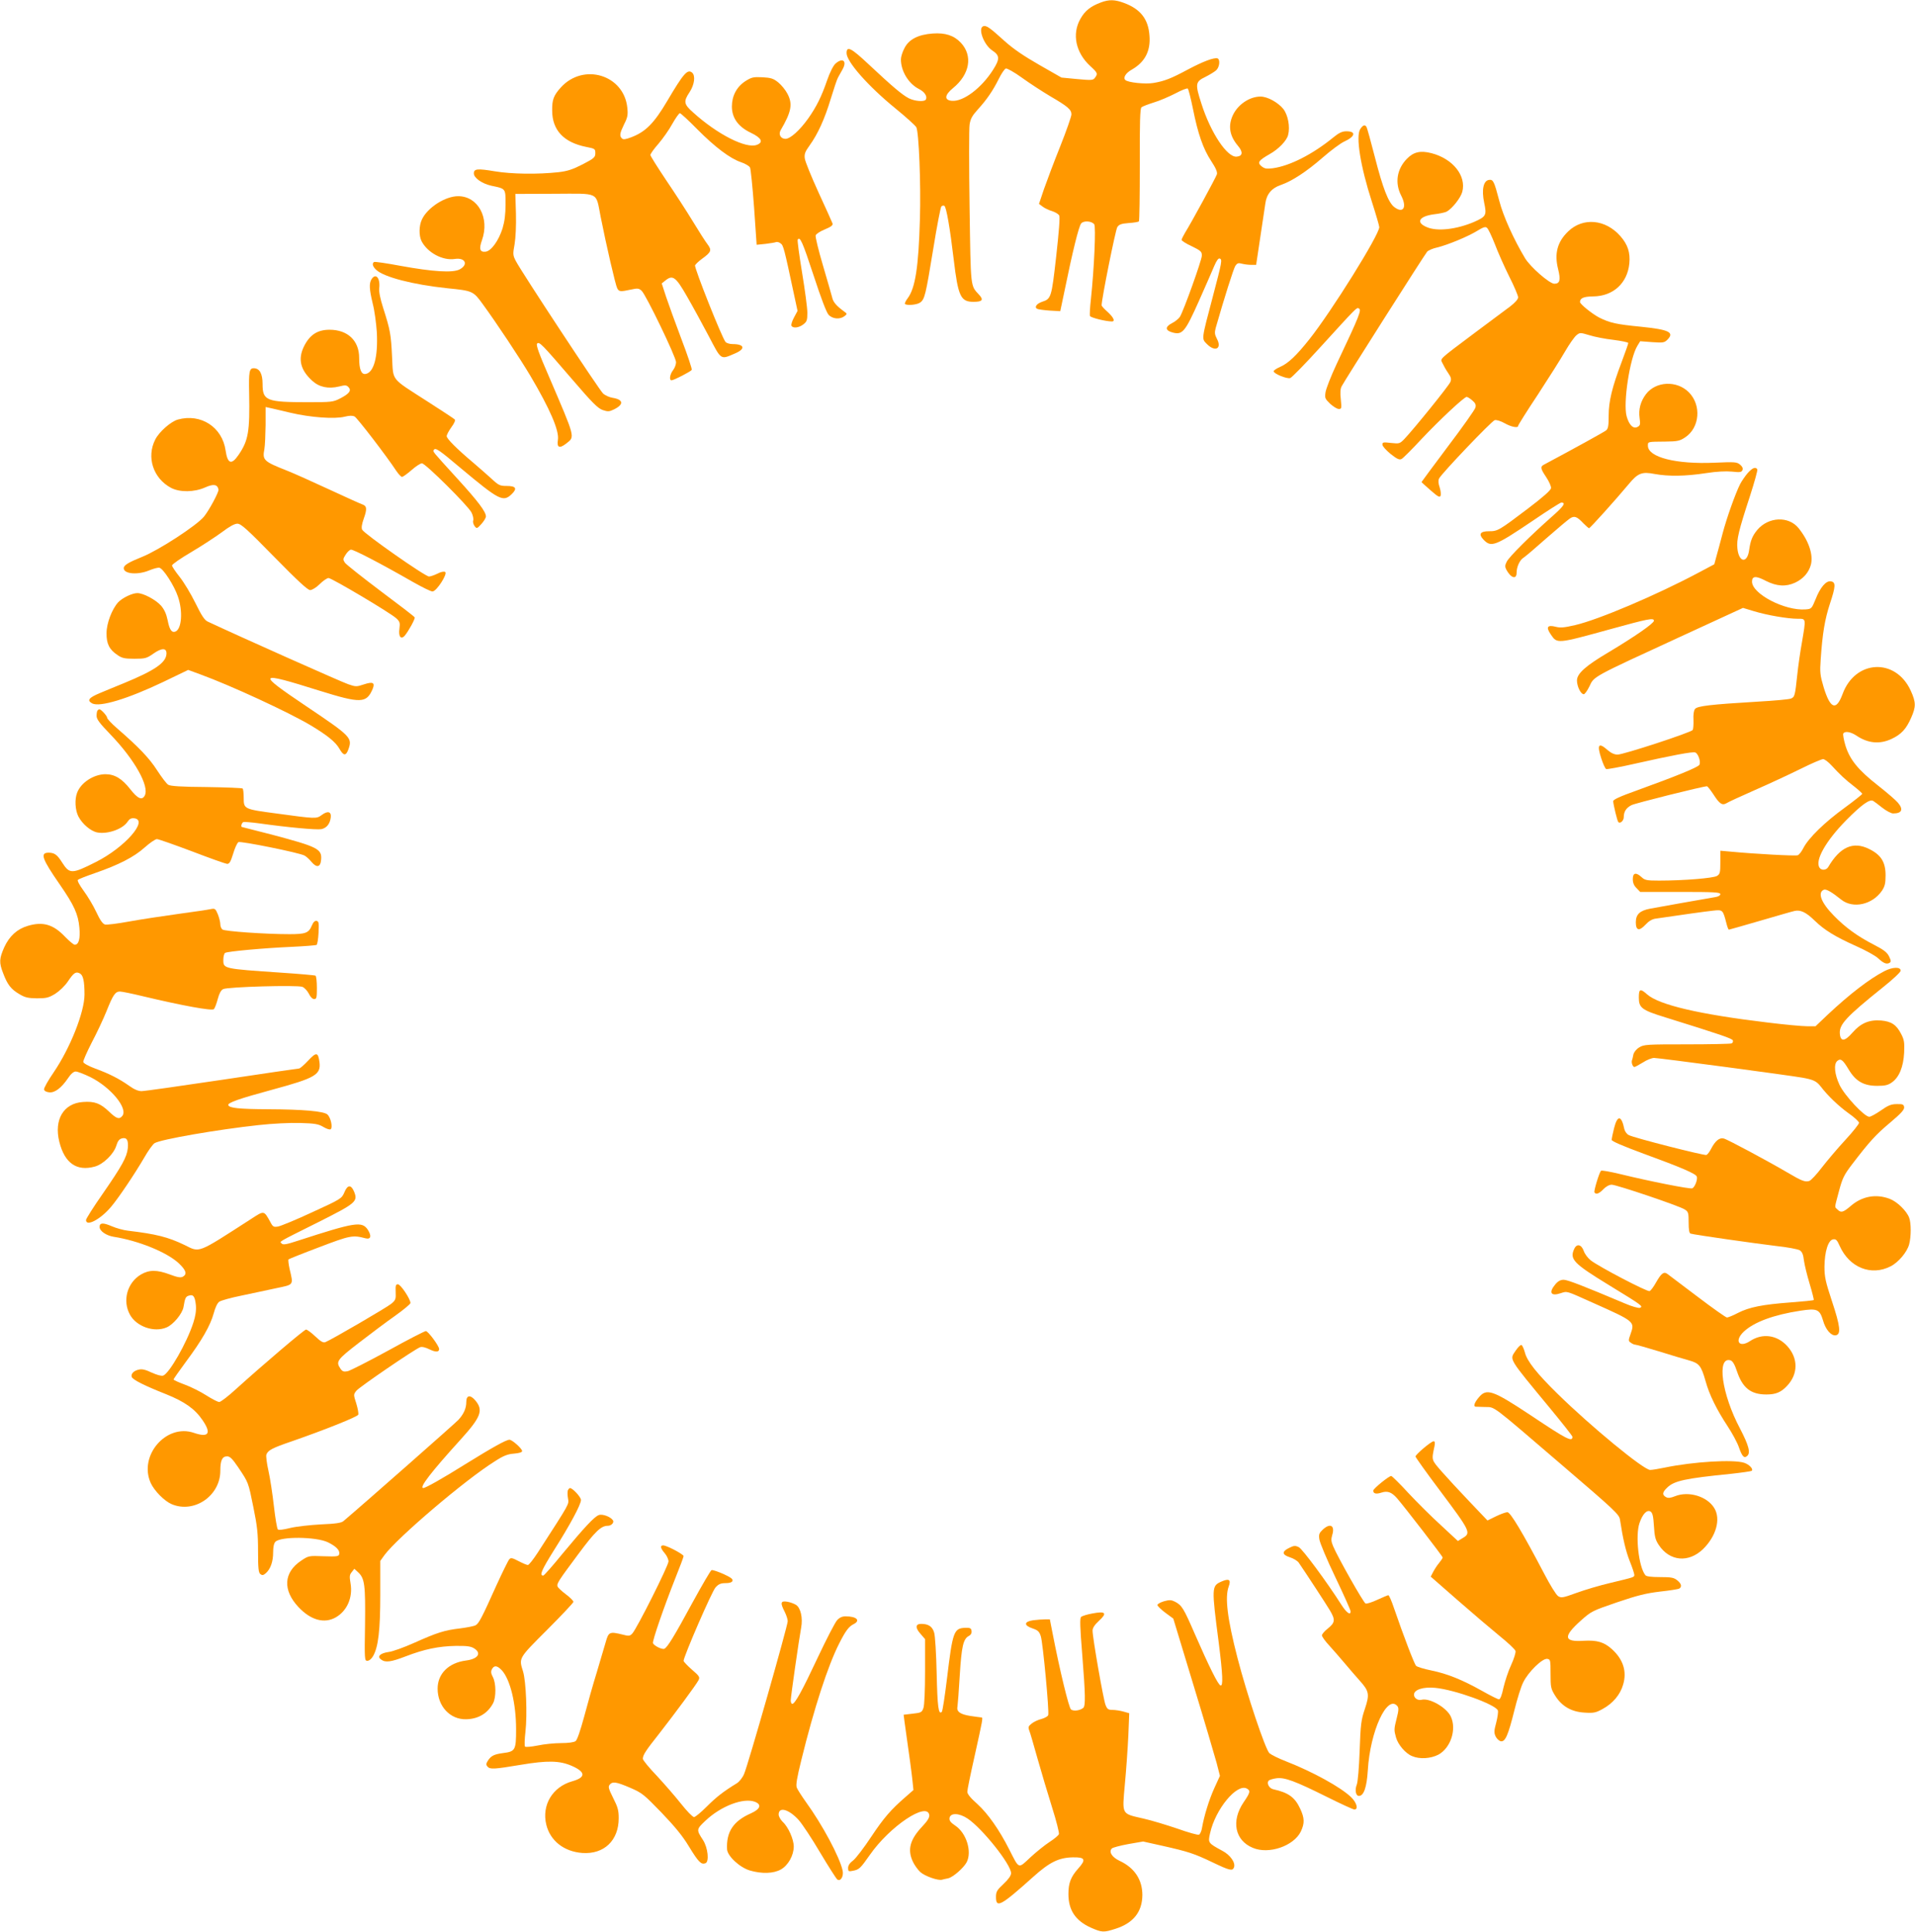 <?xml version="1.0" standalone="no"?>
<!DOCTYPE svg PUBLIC "-//W3C//DTD SVG 20010904//EN"
 "http://www.w3.org/TR/2001/REC-SVG-20010904/DTD/svg10.dtd">
<svg version="1.0" xmlns="http://www.w3.org/2000/svg"
 width="1269pt" height="1280pt" viewBox="0 0 1269 1280"
 preserveAspectRatio="xMidYMid meet">
<g transform="translate(0,1280) scale(0.1,-0.1)"
fill="#ff9800" stroke="none">
<path d="M7296 12784 c-68 -25 -106 -55 -136 -108 -58 -101 -32 -225 65 -314
49 -45 51 -50 31 -77 -12 -17 -21 -18 -118 -9 l-104 10 -147 84 c-103 59 -172
106 -230 158 -99 90 -122 106 -142 98 -36 -14 5 -124 60 -160 50 -33 52 -56 6
-128 -77 -122 -198 -213 -274 -206 -51 5 -48 38 8 84 112 91 133 215 52 301
-45 48 -103 67 -186 61 -97 -7 -159 -39 -188 -98 -13 -24 -23 -57 -23 -73 0
-79 51 -162 120 -197 38 -19 57 -50 45 -70 -10 -16 -73 -11 -113 9 -44 23
-108 77 -266 225 -116 109 -146 124 -146 74 0 -57 143 -219 322 -365 70 -57
133 -114 140 -126 17 -32 31 -375 24 -607 -9 -322 -31 -459 -81 -526 -13 -17
-21 -34 -18 -38 12 -12 79 -6 100 9 31 22 37 49 87 354 24 150 49 278 54 283
6 6 15 7 20 4 13 -8 37 -145 62 -356 29 -244 46 -280 131 -280 59 0 69 13 36
48 -57 62 -54 38 -62 577 -4 275 -4 522 0 549 6 39 17 59 55 101 59 65 99 123
139 203 17 35 38 65 46 68 7 3 56 -24 107 -61 51 -37 136 -92 188 -123 115
-67 140 -88 140 -120 0 -13 -33 -108 -74 -211 -41 -102 -89 -230 -108 -284
l-33 -98 24 -18 c14 -11 42 -24 63 -30 21 -7 42 -19 47 -29 6 -11 -2 -109 -20
-271 -31 -274 -33 -281 -94 -301 -35 -12 -52 -35 -33 -46 6 -4 43 -9 83 -12
l71 -4 29 138 c51 250 94 427 110 444 17 19 68 16 86 -6 12 -15 0 -290 -22
-497 -6 -54 -9 -104 -6 -111 5 -11 104 -36 145 -36 24 0 11 27 -28 63 -22 19
-40 39 -40 44 0 41 92 500 104 518 12 18 26 23 75 27 33 2 64 7 68 11 4 4 6
174 6 377 -1 283 2 371 11 379 7 6 44 20 82 32 38 11 102 39 143 60 41 22 78
36 82 32 5 -5 20 -65 34 -133 34 -170 68 -266 121 -347 31 -47 42 -73 38 -88
-7 -22 -173 -327 -211 -387 -12 -21 -23 -42 -23 -48 0 -5 30 -25 68 -42 61
-30 67 -36 66 -63 -1 -31 -120 -363 -145 -404 -8 -12 -31 -32 -52 -42 -49 -25
-46 -50 6 -63 63 -16 81 6 172 210 44 99 90 204 102 233 14 33 27 51 35 48 19
-6 16 -20 -45 -252 -77 -291 -75 -278 -39 -315 55 -55 101 -30 66 35 -15 29
-16 41 -8 72 55 193 118 392 130 411 12 18 20 21 42 15 15 -4 43 -8 62 -8 l34
0 27 180 c15 99 30 201 34 227 8 61 42 102 102 122 75 26 170 88 278 182 55
48 119 95 141 105 75 34 83 69 16 69 -28 0 -49 -10 -87 -41 -137 -112 -289
-189 -401 -204 -41 -5 -54 -3 -74 13 -30 25 -21 38 54 81 59 33 113 89 122
127 14 54 -1 132 -32 172 -36 44 -105 82 -151 82 -73 0 -151 -53 -184 -125
-32 -70 -21 -136 35 -202 34 -40 31 -67 -8 -71 -63 -8 -173 157 -235 352 -42
130 -40 144 26 176 28 14 61 34 72 44 23 21 28 72 9 79 -23 7 -95 -20 -195
-73 -113 -61 -158 -78 -230 -90 -54 -9 -170 3 -186 20 -16 15 3 46 42 68 88
50 127 124 118 228 -8 109 -61 175 -170 215 -60 22 -97 23 -151 3z"/>
<path d="M5536 12378 c-15 -14 -37 -58 -55 -110 -37 -108 -71 -176 -126 -254
-56 -78 -118 -134 -150 -134 -31 0 -48 29 -32 57 72 123 81 174 45 242 -13 25
-40 58 -61 75 -32 26 -49 31 -105 34 -60 3 -72 0 -113 -26 -57 -37 -89 -97
-89 -168 0 -76 43 -135 126 -174 71 -34 85 -63 39 -80 -71 -27 -262 70 -422
215 -62 55 -65 72 -23 135 32 49 40 109 16 129 -30 25 -57 -6 -165 -189 -87
-147 -143 -204 -239 -240 -37 -14 -52 -16 -61 -7 -17 17 -14 34 15 94 23 45
26 62 21 109 -22 218 -291 300 -441 134 -47 -52 -58 -81 -57 -152 0 -130 76
-211 223 -241 61 -12 63 -13 63 -42 0 -27 -7 -34 -84 -74 -67 -34 -100 -45
-160 -52 -136 -15 -310 -13 -423 6 -114 19 -138 17 -138 -14 0 -30 54 -68 117
-82 96 -20 93 -17 93 -123 0 -66 -6 -113 -20 -160 -26 -81 -75 -150 -113 -154
-37 -4 -44 19 -23 77 52 147 -26 291 -158 291 -85 0 -203 -75 -240 -154 -20
-42 -21 -108 -2 -145 40 -76 140 -129 219 -117 70 11 93 -37 33 -69 -45 -24
-176 -16 -395 24 -90 17 -167 28 -172 25 -15 -9 -10 -30 14 -52 51 -48 243
-98 472 -122 168 -17 171 -18 236 -108 89 -122 244 -355 314 -473 129 -218
192 -363 182 -424 -8 -51 10 -59 55 -24 59 47 64 28 -116 448 -65 149 -85 206
-77 214 15 15 30 -1 233 -237 132 -154 170 -192 202 -203 33 -11 43 -11 72 3
69 33 67 66 -6 78 -21 3 -50 16 -64 29 -25 23 -537 800 -577 876 -21 40 -21
47 -9 113 7 42 11 123 9 202 l-4 131 258 1 c304 1 274 16 307 -151 38 -192 99
-455 110 -475 12 -23 21 -24 90 -9 45 10 54 9 72 -8 28 -25 228 -439 228 -473
0 -15 -9 -39 -20 -53 -21 -27 -27 -67 -10 -67 15 0 127 58 134 69 3 5 -27 96
-68 203 -40 106 -86 233 -102 281 l-29 89 24 19 c49 40 69 25 144 -106 38 -66
103 -185 144 -263 85 -162 76 -156 176 -113 69 30 60 61 -18 61 -19 0 -40 6
-47 14 -21 21 -209 493 -202 508 3 7 24 27 46 43 62 45 66 57 36 97 -14 18
-58 87 -98 153 -40 66 -120 189 -177 273 -56 84 -103 158 -103 165 0 8 24 41
53 74 29 34 71 93 92 132 22 39 45 71 50 71 6 0 58 -48 115 -106 119 -120 219
-195 291 -219 27 -9 54 -25 59 -35 5 -10 17 -129 27 -265 l17 -247 59 6 c32 4
64 9 70 12 7 2 21 -1 30 -9 18 -12 23 -30 89 -340 l23 -107 -24 -45 c-13 -24
-20 -48 -16 -54 10 -18 50 -13 79 10 23 18 26 28 26 77 0 31 -16 151 -35 266
-19 115 -32 213 -29 218 15 24 32 -14 105 -236 49 -150 86 -248 100 -262 26
-28 75 -32 105 -9 19 15 19 16 -5 33 -48 35 -70 61 -76 89 -4 15 -31 111 -61
212 -30 101 -52 192 -49 201 3 10 31 28 61 40 41 17 54 27 51 39 -3 9 -45 102
-93 206 -48 105 -89 206 -91 225 -4 29 2 45 31 85 55 76 101 177 141 310 20
65 41 129 48 141 7 12 20 36 30 54 32 56 1 81 -47 38z"/>
<path d="M9014 11945 c-31 -47 1 -247 77 -482 27 -84 49 -160 49 -168 0 -51
-316 -558 -464 -744 -85 -107 -140 -159 -191 -181 -25 -11 -45 -24 -45 -30 0
-16 87 -52 110 -45 10 3 100 95 198 203 246 270 241 264 255 259 22 -8 10 -40
-147 -372 -36 -77 -68 -159 -72 -183 -6 -39 -4 -44 30 -77 21 -19 46 -35 58
-35 18 0 19 4 13 64 -5 44 -3 71 6 87 20 39 550 873 566 891 8 9 38 22 66 28
70 17 204 72 267 111 39 24 54 29 64 19 8 -6 31 -55 52 -108 20 -53 63 -150
95 -214 33 -65 59 -127 59 -138 0 -13 -20 -35 -52 -60 -29 -22 -130 -97 -224
-167 -260 -195 -240 -177 -225 -210 7 -15 23 -44 37 -64 20 -29 23 -41 15 -60
-9 -24 -242 -312 -304 -377 -31 -32 -34 -33 -89 -27 -52 6 -58 5 -57 -12 0
-10 25 -37 54 -61 43 -34 59 -41 73 -33 10 5 69 64 132 132 118 125 282 279
299 279 6 0 22 -10 37 -23 21 -18 26 -29 21 -48 -3 -13 -85 -129 -182 -257
-96 -128 -175 -235 -175 -236 0 -2 27 -26 60 -55 49 -43 61 -49 66 -36 4 9 1
34 -6 56 -9 25 -10 46 -4 58 16 33 348 381 369 387 12 3 40 -6 65 -20 44 -25
90 -34 90 -18 0 5 58 98 130 206 71 109 153 238 181 287 29 50 63 98 76 108
22 18 25 18 85 0 34 -11 106 -25 160 -31 54 -7 98 -16 98 -21 0 -5 -20 -62
-44 -126 -63 -166 -86 -260 -86 -356 0 -66 -3 -85 -17 -97 -14 -11 -204 -116
-412 -227 -25 -13 -23 -26 14 -81 20 -30 35 -63 33 -75 -2 -14 -53 -59 -153
-135 -193 -146 -200 -150 -258 -150 -58 0 -71 -19 -37 -55 51 -54 76 -45 325
123 98 67 185 122 191 122 33 0 17 -24 -64 -95 -140 -124 -281 -264 -297 -296
-12 -23 -13 -34 -4 -52 30 -57 69 -70 69 -22 0 38 20 83 45 99 13 8 82 67 153
130 72 63 142 122 156 131 29 19 46 13 90 -34 17 -17 33 -31 36 -31 7 0 177
189 262 291 62 75 88 85 175 68 89 -16 202 -15 338 6 71 11 132 14 173 10 53
-6 63 -4 69 11 4 11 -1 23 -17 36 -21 17 -35 18 -169 12 -255 -11 -441 36
-441 113 0 27 -3 26 116 27 80 1 95 4 131 28 97 64 109 214 24 299 -80 80
-219 73 -284 -13 -36 -48 -50 -101 -42 -158 6 -42 4 -50 -14 -59 -28 -15 -56
13 -72 71 -24 88 21 384 71 466 l19 31 79 -6 c72 -5 81 -4 101 16 49 49 11 67
-175 86 -163 16 -205 25 -277 61 -46 24 -127 89 -127 103 1 26 24 36 87 37
132 1 227 87 240 218 7 72 -10 125 -59 181 -99 113 -248 126 -346 32 -72 -69
-93 -147 -67 -250 18 -72 12 -97 -25 -97 -32 0 -159 111 -194 169 -75 125
-145 279 -171 381 -34 129 -40 142 -68 138 -37 -5 -50 -65 -32 -151 18 -84 13
-92 -68 -128 -116 -49 -243 -64 -312 -34 -75 31 -52 72 47 85 36 4 74 12 85
18 36 20 92 90 103 131 28 106 -62 219 -204 256 -74 19 -119 8 -163 -37 -67
-69 -81 -160 -38 -244 41 -79 13 -122 -47 -75 -38 31 -74 122 -127 329 -27
105 -52 196 -56 201 -10 17 -23 13 -41 -14z"/>
<path d="M2462 10950 c-17 -28 -15 -66 8 -162 12 -46 23 -130 27 -188 9 -165
-20 -270 -75 -278 -28 -4 -42 30 -42 107 0 114 -76 186 -196 186 -81 0 -132
-34 -170 -111 -41 -84 -23 -156 55 -227 47 -43 107 -55 178 -38 39 10 49 10
62 -4 22 -22 6 -44 -55 -75 -46 -24 -58 -25 -214 -25 -274 0 -300 10 -300 120
0 70 -20 105 -59 105 -29 0 -33 -24 -30 -165 5 -255 -5 -314 -70 -409 -47 -69
-73 -60 -86 29 -22 155 -164 247 -316 205 -47 -13 -124 -81 -150 -132 -60
-117 -14 -258 105 -321 58 -30 153 -29 225 3 56 25 82 21 89 -14 3 -16 -63
-139 -97 -180 -50 -60 -300 -222 -407 -265 -92 -37 -124 -56 -124 -76 0 -39
95 -46 170 -14 27 11 56 19 66 17 25 -4 99 -119 123 -191 34 -98 25 -216 -17
-232 -24 -9 -39 12 -51 75 -9 43 -22 71 -44 97 -35 39 -117 83 -157 83 -34 0
-100 -32 -127 -61 -41 -45 -77 -139 -77 -204 -1 -70 18 -109 72 -145 30 -21
47 -25 113 -25 71 0 81 3 124 33 58 41 91 40 88 -2 -4 -58 -79 -109 -280 -192
-48 -20 -121 -49 -160 -66 -75 -31 -89 -49 -52 -69 50 -26 235 30 470 142
l166 80 79 -29 c206 -75 583 -250 729 -336 114 -68 169 -113 194 -157 27 -48
43 -49 59 -6 28 78 21 86 -278 287 -334 225 -327 233 85 104 276 -86 313 -85
354 10 18 43 2 51 -58 31 -48 -16 -54 -16 -103 1 -40 13 -698 306 -931 415
-21 9 -41 39 -82 123 -30 61 -77 139 -105 174 -27 34 -50 68 -50 75 0 8 58 48
128 89 71 42 162 102 203 132 49 37 83 56 102 56 24 0 64 -36 244 -220 154
-157 222 -220 238 -220 13 0 41 17 64 40 22 22 49 40 58 40 21 0 412 -232 449
-267 23 -21 26 -30 21 -68 -8 -52 10 -76 35 -47 24 28 70 111 66 121 -1 5
-103 83 -225 174 -121 91 -228 176 -237 188 -14 21 -14 25 4 53 10 17 26 32
35 34 15 3 195 -90 411 -214 62 -35 120 -64 130 -63 27 0 102 118 84 129 -8 5
-29 1 -51 -11 -21 -10 -46 -19 -56 -19 -26 0 -428 282 -443 310 -6 12 -3 36
11 75 22 62 20 82 -8 92 -10 3 -110 48 -222 100 -112 52 -237 108 -278 124
-157 62 -165 70 -151 144 4 22 7 93 8 159 l0 119 28 -6 c15 -4 77 -18 137 -32
131 -31 293 -43 359 -26 33 8 52 8 66 1 18 -10 211 -261 276 -360 15 -22 32
-40 38 -40 6 0 34 20 63 45 28 25 59 45 69 45 23 0 309 -284 329 -327 9 -18
14 -42 11 -51 -4 -10 1 -27 9 -38 14 -18 16 -18 45 14 16 18 30 40 30 50 0 31
-52 100 -187 248 -172 189 -166 181 -158 193 10 17 35 0 178 -121 255 -213
281 -227 338 -172 38 37 28 54 -33 54 -45 0 -54 4 -101 48 -29 26 -83 74 -122
107 -108 91 -175 158 -175 175 0 9 14 35 31 59 20 27 28 46 22 52 -5 5 -85 58
-179 118 -250 161 -227 132 -236 297 -7 149 -12 177 -59 324 -19 59 -29 108
-26 130 8 67 -23 104 -51 60z"/>
<path d="M11581 9665 c-17 -20 -39 -52 -50 -73 -31 -62 -88 -221 -116 -327
-14 -55 -33 -123 -41 -152 l-14 -52 -113 -60 c-273 -145 -654 -307 -809 -343
-73 -17 -99 -19 -129 -11 -55 14 -66 -2 -33 -50 43 -64 39 -64 399 35 243 67
285 76 285 55 0 -17 -122 -102 -299 -208 -154 -91 -211 -142 -211 -188 0 -39
25 -91 45 -91 7 0 24 24 38 53 30 66 20 60 600 327 l417 192 73 -22 c85 -26
223 -50 290 -50 56 0 55 5 28 -155 -11 -60 -25 -157 -31 -215 -15 -141 -17
-149 -43 -159 -12 -5 -110 -14 -217 -20 -317 -19 -403 -29 -418 -49 -8 -10
-12 -38 -10 -72 1 -30 -1 -60 -5 -67 -10 -16 -458 -163 -498 -163 -21 0 -43
10 -66 30 -60 53 -72 37 -42 -55 12 -37 26 -68 33 -71 6 -2 91 13 187 35 249
56 386 82 403 75 20 -8 38 -62 27 -82 -9 -16 -153 -75 -413 -169 -115 -41
-158 -61 -158 -72 1 -22 27 -132 34 -138 12 -13 36 9 36 32 0 37 16 62 51 80
25 13 474 125 500 125 5 0 24 -25 44 -55 39 -61 58 -74 86 -57 10 7 95 46 188
87 94 41 229 104 302 140 72 36 140 65 150 65 10 0 35 -19 56 -42 56 -61 92
-95 151 -140 28 -22 52 -44 52 -48 0 -4 -53 -46 -117 -93 -130 -94 -238 -199
-272 -265 -12 -24 -29 -46 -38 -49 -15 -6 -287 9 -445 24 l-68 6 0 -76 c0 -69
-2 -78 -22 -91 -25 -15 -222 -31 -385 -31 -81 0 -94 3 -115 23 -37 34 -58 29
-58 -13 0 -25 8 -44 25 -60 l24 -25 266 0 c225 0 265 -2 265 -15 0 -8 -13 -16
-32 -19 -77 -13 -387 -68 -434 -77 -68 -13 -94 -38 -94 -90 0 -55 22 -61 64
-16 21 23 44 37 67 40 161 24 334 48 381 53 64 7 65 6 88 -83 6 -24 13 -43 17
-43 3 0 96 27 207 59 110 32 213 62 228 65 39 9 77 -9 133 -64 66 -64 137
-107 275 -169 63 -28 128 -64 145 -80 36 -34 57 -42 76 -31 11 7 11 14 -3 43
-13 26 -34 43 -100 77 -109 56 -189 114 -265 192 -86 87 -111 155 -66 173 15
5 52 -16 114 -66 78 -62 206 -34 270 59 19 29 24 48 24 102 0 88 -30 136 -110
175 -105 52 -192 13 -270 -120 -13 -22 -45 -24 -58 -4 -31 48 42 177 178 315
101 102 155 141 178 127 7 -4 34 -24 60 -45 27 -21 59 -38 72 -38 58 0 70 26
32 71 -12 15 -71 66 -132 114 -133 104 -187 172 -216 265 -11 38 -18 74 -14
80 11 17 48 11 85 -13 78 -53 156 -60 235 -23 64 30 97 66 129 139 33 74 33
103 -2 180 -100 220 -369 206 -452 -22 -42 -113 -81 -99 -125 44 -24 81 -26
99 -20 185 12 174 27 264 61 369 39 117 40 144 6 149 -32 5 -70 -40 -101 -119
-26 -63 -27 -64 -67 -67 -137 -10 -354 103 -354 184 0 38 26 40 92 5 71 -36
132 -40 193 -12 54 25 91 67 105 119 17 66 -14 159 -82 243 -66 81 -199 75
-273 -12 -33 -40 -45 -70 -54 -133 -12 -92 -69 -84 -78 11 -6 57 9 119 83 345
30 93 52 172 49 178 -11 19 -33 10 -64 -25z"/>
<path d="M647 8093 c-4 -3 -7 -20 -7 -36 0 -23 19 -48 93 -125 159 -165 259
-343 226 -404 -18 -33 -47 -20 -96 43 -55 70 -103 99 -165 99 -78 -1 -162 -56
-187 -123 -17 -44 -13 -114 8 -156 26 -51 83 -99 126 -107 69 -13 170 23 201
72 12 18 24 24 43 22 98 -11 -61 -193 -254 -290 -158 -80 -174 -80 -222 -5
-34 54 -51 66 -90 67 -59 0 -46 -39 74 -212 94 -136 121 -195 129 -284 7 -74
-4 -114 -31 -114 -7 0 -37 25 -65 54 -77 81 -146 101 -246 71 -71 -21 -122
-68 -156 -142 -33 -75 -35 -101 -7 -172 28 -75 52 -106 107 -138 38 -23 58
-27 117 -28 63 0 78 4 121 30 28 18 64 52 84 82 39 58 53 67 79 53 22 -11 31
-51 31 -140 0 -116 -95 -355 -204 -515 -37 -54 -66 -105 -64 -114 2 -10 15
-17 34 -19 37 -4 80 28 125 94 19 29 37 44 51 44 12 0 55 -17 97 -37 136 -68
252 -209 211 -258 -20 -24 -38 -18 -88 30 -57 54 -95 69 -173 63 -128 -9 -192
-117 -156 -263 35 -142 115 -198 235 -165 56 15 126 83 143 139 9 30 19 43 37
48 32 8 44 -11 39 -65 -6 -59 -39 -118 -167 -303 -61 -87 -110 -165 -110 -173
0 -46 94 3 164 85 50 58 161 224 221 327 26 46 57 89 69 97 39 25 420 91 690
120 90 10 208 16 275 14 99 -3 122 -7 155 -27 24 -14 43 -19 48 -14 14 14 -1
78 -22 97 -24 22 -161 34 -395 35 -191 1 -256 8 -262 27 -6 16 72 43 293 103
284 77 322 99 311 183 -9 66 -21 67 -75 9 -27 -29 -54 -52 -60 -52 -7 0 -237
-34 -511 -75 -275 -41 -514 -75 -533 -75 -22 0 -50 12 -83 36 -65 46 -132 80
-225 114 -43 16 -76 34 -78 43 -2 8 24 66 56 129 33 62 77 156 98 208 43 108
58 130 89 130 13 0 81 -14 151 -31 264 -63 458 -98 471 -86 7 7 18 37 26 67
10 37 21 59 36 66 29 15 490 28 525 15 14 -6 33 -26 43 -46 10 -21 24 -35 35
-35 16 0 18 9 18 74 0 41 -4 77 -9 81 -5 3 -108 12 -228 20 -383 26 -383 26
-383 84 0 22 5 43 12 47 16 10 257 32 440 40 86 4 161 10 166 13 5 3 11 40 13
81 3 64 2 75 -13 78 -12 2 -22 -8 -32 -32 -20 -48 -41 -56 -148 -56 -160 0
-430 19 -444 31 -8 6 -14 22 -14 35 0 13 -7 42 -16 65 -16 38 -19 41 -48 35
-17 -4 -114 -18 -216 -32 -102 -14 -247 -36 -324 -50 -76 -14 -148 -23 -160
-20 -15 4 -33 29 -58 83 -20 43 -58 106 -84 141 -27 37 -43 67 -38 72 5 5 56
25 114 45 156 54 258 106 328 169 35 31 71 56 82 56 10 0 115 -37 232 -81 117
-45 222 -82 232 -83 16 -1 24 12 41 67 11 38 27 72 35 77 16 8 403 -70 438
-89 11 -6 32 -24 46 -42 35 -41 60 -36 64 15 6 71 -23 85 -328 166 -106 27
-194 50 -196 50 -10 0 -3 28 9 33 7 2 55 -2 107 -9 184 -26 378 -44 410 -38
35 8 57 35 62 79 4 38 -21 44 -61 14 -34 -25 -38 -25 -301 11 -213 28 -215 30
-215 102 0 31 -3 59 -7 63 -4 4 -112 8 -240 10 -166 1 -239 6 -253 15 -11 6
-44 50 -74 96 -52 81 -121 153 -264 277 -37 32 -67 64 -67 71 0 12 -40 56 -51
56 -3 0 -9 -3 -12 -7z"/>
<path d="M12487 6365 c-99 -51 -231 -153 -374 -287 l-82 -78 -58 0 c-32 0
-150 11 -263 25 -450 54 -715 116 -795 186 -46 41 -55 37 -55 -21 0 -68 19
-83 175 -131 369 -115 443 -140 448 -153 3 -8 -1 -17 -9 -20 -9 -3 -142 -6
-297 -6 -263 0 -284 -1 -314 -20 -19 -11 -35 -31 -39 -47 -3 -15 -7 -34 -10
-40 -4 -17 6 -43 17 -43 4 0 30 14 56 30 26 17 59 30 74 30 32 0 894 -115 984
-131 71 -13 93 -23 120 -58 47 -62 120 -131 184 -177 39 -27 70 -56 70 -64 0
-8 -41 -60 -92 -115 -51 -55 -120 -137 -155 -182 -34 -45 -71 -84 -82 -88 -28
-9 -51 0 -144 55 -135 79 -398 220 -423 226 -29 8 -57 -16 -84 -68 -10 -20
-24 -38 -31 -41 -15 -5 -483 114 -515 132 -13 6 -25 24 -29 39 -19 93 -46 95
-68 7 -9 -35 -16 -70 -16 -78 0 -9 75 -41 213 -92 249 -91 344 -132 351 -151
7 -19 -13 -71 -30 -78 -16 -6 -279 46 -476 94 -67 16 -125 27 -129 22 -12 -13
-49 -135 -43 -143 10 -16 30 -9 59 21 17 18 39 30 55 30 32 0 450 -141 484
-164 24 -15 26 -22 26 -87 0 -47 4 -71 13 -73 24 -8 434 -66 567 -82 74 -8
145 -21 157 -29 15 -10 23 -28 27 -67 4 -29 21 -99 38 -155 17 -57 29 -105 27
-107 -3 -3 -72 -10 -154 -16 -185 -14 -273 -31 -349 -70 -32 -17 -65 -30 -72
-30 -7 0 -95 62 -195 138 -100 75 -190 143 -200 151 -24 17 -40 5 -77 -60 -15
-27 -33 -51 -41 -54 -15 -6 -337 162 -390 204 -19 15 -40 43 -46 62 -15 43
-46 51 -63 14 -32 -69 -6 -96 231 -241 219 -134 228 -140 204 -150 -9 -3 -53
9 -99 29 -275 116 -380 157 -406 157 -21 0 -38 -9 -56 -31 -45 -54 -29 -80 36
-58 45 14 32 18 208 -61 285 -127 284 -127 255 -210 -15 -42 -15 -46 2 -57 9
-7 22 -13 29 -13 7 0 77 -20 156 -44 78 -24 169 -52 200 -60 68 -19 81 -35
110 -137 25 -91 73 -188 146 -299 31 -47 65 -110 75 -140 21 -60 34 -75 54
-58 25 20 12 69 -46 181 -122 229 -157 482 -63 453 14 -5 27 -27 42 -72 37
-111 92 -154 195 -154 62 0 97 14 137 57 74 78 75 182 2 263 -68 75 -165 88
-247 34 -73 -48 -106 1 -42 62 68 64 199 112 375 139 110 17 128 10 150 -63
17 -62 54 -104 84 -100 37 5 31 60 -24 225 -43 131 -50 161 -50 230 1 100 25
177 58 181 18 3 26 -5 43 -44 64 -143 208 -201 337 -135 52 26 109 94 123 145
14 51 14 143 0 178 -17 45 -80 106 -128 124 -91 35 -184 18 -259 -47 -50 -43
-65 -47 -88 -23 -20 19 -21 4 10 121 23 86 33 107 87 178 114 149 157 197 253
277 73 62 94 85 92 102 -3 18 -9 21 -49 20 -36 0 -57 -8 -105 -42 -33 -23 -68
-42 -77 -42 -32 0 -164 141 -197 211 -33 70 -40 138 -15 159 22 19 36 9 75
-56 47 -79 100 -109 190 -109 52 0 72 5 97 23 48 34 76 102 81 197 3 69 0 86
-20 124 -31 61 -65 83 -133 89 -78 6 -134 -17 -189 -80 -51 -59 -79 -62 -84
-9 -6 62 40 112 288 311 63 50 115 99 115 108 0 27 -54 25 -108 -3z"/>
<path d="M2282 4899 c-18 -41 -22 -44 -212 -131 -107 -50 -210 -92 -227 -95
-29 -5 -35 -2 -50 27 -45 81 -41 80 -129 23 -362 -233 -337 -224 -442 -172
-108 52 -187 72 -372 94 -30 3 -80 17 -110 30 -58 25 -80 23 -80 -5 0 -27 44
-57 93 -65 165 -26 352 -102 431 -175 49 -46 58 -73 27 -90 -15 -7 -35 -4 -85
15 -86 32 -137 32 -192 0 -91 -54 -124 -173 -73 -266 43 -79 160 -120 242 -85
45 18 105 91 113 135 10 60 14 70 36 76 29 10 40 -6 46 -63 3 -35 -2 -71 -17
-117 -43 -133 -160 -337 -200 -350 -12 -4 -42 5 -76 20 -39 19 -64 25 -84 20
-35 -7 -55 -29 -48 -49 7 -19 88 -59 227 -114 124 -50 191 -97 242 -172 61
-89 41 -118 -58 -84 -183 62 -367 -152 -285 -333 24 -52 91 -120 139 -140 149
-63 322 56 322 221 0 69 12 96 45 96 19 0 35 -16 73 -72 69 -103 67 -97 101
-265 26 -127 31 -175 31 -291 0 -113 3 -142 15 -152 13 -10 19 -9 37 6 31 28
48 77 48 138 0 35 5 60 15 70 36 36 267 34 347 -3 55 -27 81 -53 76 -78 -3
-16 -13 -18 -103 -15 -99 4 -101 3 -149 -29 -117 -78 -124 -195 -18 -308 82
-87 171 -111 247 -68 75 43 114 132 98 225 -8 46 -7 57 8 75 l17 22 26 -24
c43 -40 48 -85 45 -346 -4 -232 -3 -240 15 -240 12 0 28 13 38 31 35 60 48
172 48 408 l0 223 28 39 c85 115 534 498 731 621 57 37 85 48 127 51 35 3 54
9 54 17 0 16 -66 75 -84 75 -22 0 -113 -51 -294 -163 -150 -94 -262 -157 -277
-157 -30 0 51 105 248 322 134 148 151 193 98 257 -34 41 -61 37 -61 -8 0 -43
-17 -81 -53 -120 -24 -25 -618 -549 -761 -670 -13 -12 -51 -18 -150 -22 -72
-4 -164 -14 -204 -24 -44 -11 -76 -15 -81 -9 -5 5 -17 74 -26 154 -9 80 -25
185 -36 234 -11 48 -17 97 -14 107 10 29 38 44 170 89 216 75 434 162 439 176
3 8 -3 41 -13 74 -19 59 -19 60 1 85 19 24 386 275 422 288 11 5 36 -1 62 -14
41 -20 64 -19 64 2 0 20 -73 119 -88 119 -8 0 -121 -58 -251 -130 -130 -71
-250 -132 -267 -136 -26 -5 -35 -2 -48 17 -32 47 -23 59 122 171 75 58 183
139 240 179 56 40 102 78 102 85 0 26 -65 124 -83 124 -14 0 -17 -8 -15 -51 2
-47 0 -54 -29 -78 -30 -25 -396 -238 -436 -254 -15 -6 -31 3 -68 38 -26 25
-54 45 -61 45 -13 -1 -281 -229 -467 -397 -50 -46 -99 -83 -108 -83 -10 0 -48
20 -86 44 -37 24 -101 56 -142 71 -41 15 -75 31 -75 34 0 4 37 56 81 116 108
145 163 242 185 322 11 41 25 70 38 78 12 8 77 26 146 40 69 15 172 36 230 49
119 25 115 18 89 128 -7 32 -10 60 -7 63 3 3 95 40 204 81 205 78 221 81 305
59 37 -10 43 15 16 57 -39 57 -83 50 -465 -74 -73 -24 -96 -28 -105 -18 -15
15 -35 3 243 142 251 126 263 137 236 203 -20 47 -43 45 -64 -6z"/>
<path d="M10044 3851 c-41 -63 -56 -39 229 -384 81 -98 147 -182 147 -187 0
-37 -37 -18 -275 141 -255 169 -294 182 -346 119 -28 -33 -37 -59 -21 -61 4 0
32 -1 63 -2 68 -2 32 25 517 -391 341 -292 372 -321 377 -355 19 -126 39 -211
65 -276 17 -42 30 -82 30 -90 0 -16 2 -15 -160 -54 -69 -16 -169 -46 -224 -66
-90 -33 -101 -34 -121 -21 -13 8 -54 75 -92 148 -142 271 -224 408 -244 408
-10 0 -44 -12 -75 -27 l-57 -28 -119 125 c-66 69 -149 159 -185 200 -69 80
-67 72 -47 168 4 22 3 32 -6 32 -16 0 -120 -88 -120 -101 0 -5 71 -105 159
-222 209 -279 211 -285 151 -320 l-29 -18 -113 105 c-63 57 -160 154 -217 215
-56 61 -107 111 -112 111 -15 0 -119 -84 -119 -97 0 -20 19 -25 55 -13 40 13
67 3 103 -38 51 -59 302 -384 302 -392 0 -5 -11 -21 -24 -37 -13 -15 -30 -42
-39 -59 l-16 -31 177 -155 c97 -85 223 -192 278 -237 56 -45 104 -90 107 -101
2 -10 -10 -51 -29 -92 -19 -40 -41 -108 -51 -150 -10 -49 -21 -78 -30 -78 -7
0 -57 25 -110 55 -132 74 -230 114 -337 136 -49 10 -95 24 -102 31 -12 12 -82
195 -146 381 -16 48 -33 87 -38 87 -4 0 -37 -14 -72 -30 -36 -17 -71 -28 -79
-25 -14 6 -184 306 -215 380 -13 31 -14 46 -6 73 20 64 -13 83 -63 36 -23 -22
-27 -31 -22 -64 3 -22 50 -135 106 -251 56 -117 101 -218 101 -226 0 -29 -27
-10 -62 45 -96 151 -257 368 -281 380 -24 12 -33 11 -65 -5 -49 -24 -47 -45 6
-62 23 -7 49 -23 58 -35 48 -70 184 -278 207 -317 37 -62 34 -81 -13 -119 -22
-17 -40 -38 -40 -46 0 -9 22 -39 48 -67 26 -29 72 -81 102 -117 30 -36 76 -89
101 -117 62 -69 66 -90 33 -188 -24 -71 -28 -101 -34 -275 -4 -112 -12 -208
-19 -225 -14 -35 -7 -75 14 -75 32 0 52 56 59 169 15 260 129 507 196 426 9
-11 9 -28 -4 -78 -19 -75 -19 -80 -5 -130 13 -47 63 -106 106 -123 50 -22 123
-17 174 9 82 44 123 168 83 253 -28 60 -142 125 -194 111 -25 -6 -50 11 -50
34 0 33 62 53 141 45 128 -12 400 -110 415 -150 3 -9 -2 -45 -11 -80 -15 -55
-15 -67 -4 -92 8 -16 24 -30 35 -32 29 -4 48 40 89 204 18 73 44 158 59 187
33 68 127 160 159 155 21 -3 22 -7 22 -99 0 -89 2 -99 30 -144 44 -71 108
-108 195 -113 60 -4 75 -1 120 24 68 37 117 95 136 162 26 87 0 167 -74 234
-53 48 -99 61 -188 56 -133 -9 -137 28 -18 134 69 62 77 65 240 121 135 46
193 60 285 71 64 7 121 16 127 20 19 12 14 33 -14 55 -22 18 -41 21 -114 21
-58 0 -91 4 -97 13 -44 55 -67 260 -39 344 21 62 50 92 74 77 13 -9 18 -31 22
-96 4 -70 10 -92 32 -125 72 -109 197 -120 293 -28 88 86 119 200 75 272 -47
78 -170 115 -260 79 -30 -12 -46 -14 -60 -6 -27 15 -25 32 9 64 46 44 119 60
419 90 73 8 136 17 140 20 12 12 -15 41 -49 53 -70 24 -338 8 -530 -32 -38 -8
-81 -15 -94 -15 -43 0 -393 288 -613 504 -137 134 -203 217 -217 274 -7 25
-17 48 -23 50 -6 2 -23 -15 -38 -37z"/>
<path d="M3763 2925 c-3 -9 -3 -33 1 -54 6 -41 17 -22 -200 -358 -30 -46 -59
-83 -66 -83 -7 0 -35 12 -62 26 -40 21 -51 24 -61 12 -7 -7 -45 -85 -85 -172
-96 -214 -117 -254 -138 -265 -10 -6 -57 -15 -103 -21 -103 -12 -151 -27 -305
-96 -67 -30 -142 -57 -167 -60 -58 -8 -80 -30 -52 -50 29 -22 65 -17 164 21
122 47 217 67 331 69 77 1 101 -3 123 -17 50 -32 24 -70 -56 -80 -114 -15
-187 -87 -187 -186 0 -117 83 -206 190 -203 80 2 142 39 178 107 20 40 20 131
-2 173 -13 24 -14 37 -6 52 15 27 34 25 65 -7 56 -61 95 -220 95 -392 0 -137
-5 -147 -86 -157 -60 -8 -79 -18 -100 -49 -13 -20 -14 -28 -4 -40 17 -20 41
-19 220 11 178 30 258 28 337 -6 95 -41 97 -77 5 -103 -131 -37 -203 -158
-172 -287 26 -107 117 -179 239 -188 144 -10 241 83 241 230 0 53 -6 74 -37
135 -30 60 -34 74 -23 87 19 23 43 20 136 -20 79 -34 91 -44 208 -165 89 -93
140 -155 182 -225 63 -103 81 -121 109 -110 26 10 16 103 -16 153 -45 69 -45
71 15 128 103 98 253 155 329 126 46 -18 36 -48 -26 -76 -117 -51 -165 -123
-159 -239 3 -45 84 -120 151 -140 79 -23 157 -21 206 7 48 27 85 93 85 152 0
48 -37 131 -74 164 -14 14 -26 35 -26 48 0 54 68 35 133 -37 23 -26 87 -122
141 -214 55 -92 106 -172 114 -179 21 -17 44 19 36 58 -20 91 -134 304 -245
457 -27 38 -54 80 -59 93 -7 18 1 64 30 182 85 346 177 628 251 773 43 85 64
113 97 129 46 24 18 51 -55 51 -22 0 -40 -8 -56 -26 -13 -14 -70 -124 -127
-245 -105 -224 -152 -309 -170 -309 -5 0 -10 10 -10 23 0 25 55 407 69 482 12
64 -3 131 -34 151 -13 8 -39 18 -59 21 -43 7 -47 -7 -16 -67 11 -22 20 -50 20
-62 0 -31 -264 -957 -289 -1012 -10 -25 -32 -52 -48 -62 -87 -53 -136 -91
-199 -154 -38 -38 -76 -70 -85 -70 -9 0 -47 39 -85 87 -38 48 -111 132 -161
186 -51 53 -93 104 -93 113 0 25 18 53 110 169 102 131 243 321 259 352 10 20
6 27 -44 70 -30 26 -55 53 -55 58 0 28 188 462 212 487 20 22 35 28 66 28 27
0 42 5 46 15 4 12 -11 23 -61 46 -37 16 -72 28 -78 25 -6 -2 -62 -98 -125
-213 -124 -229 -168 -300 -188 -308 -16 -6 -68 20 -75 37 -5 15 72 238 148
430 30 75 55 141 55 147 0 12 -112 71 -135 71 -22 0 -19 -18 10 -52 14 -16 25
-41 25 -54 0 -28 -211 -448 -240 -478 -16 -17 -23 -18 -64 -7 -85 21 -93 18
-111 -46 -9 -32 -36 -123 -60 -203 -25 -80 -62 -212 -84 -295 -26 -95 -46
-154 -57 -162 -11 -8 -48 -13 -96 -13 -44 0 -113 -7 -155 -16 -41 -8 -79 -12
-84 -7 -4 4 -3 49 3 98 13 116 4 335 -16 400 -28 90 -32 84 159 275 96 96 175
180 175 186 0 7 -22 29 -50 50 -27 20 -52 44 -55 51 -7 20 4 36 137 215 113
152 151 188 196 188 24 0 43 22 34 36 -15 24 -70 44 -94 35 -30 -11 -95 -81
-242 -258 -64 -79 -121 -143 -126 -143 -27 0 -12 35 71 168 106 167 179 303
179 333 0 19 -55 79 -73 79 -4 0 -10 -7 -14 -15z"/>
<path d="M8093 2320 c-64 -29 -65 -36 -17 -404 27 -215 30 -290 12 -284 -16 4
-76 125 -169 338 -76 175 -87 193 -133 217 -24 12 -36 13 -72 3 -24 -7 -44
-18 -44 -25 0 -7 24 -30 52 -51 l53 -39 132 -435 c73 -239 142 -474 155 -521
l22 -86 -37 -81 c-35 -77 -68 -184 -82 -265 -3 -21 -13 -41 -20 -44 -8 -3 -72
15 -142 40 -71 24 -172 55 -226 67 -148 34 -141 22 -123 227 9 94 19 239 23
321 l6 150 -39 11 c-21 6 -54 11 -72 11 -28 0 -35 5 -46 33 -14 33 -86 446
-86 492 0 18 13 38 42 65 57 52 45 66 -43 49 -35 -6 -69 -17 -75 -23 -9 -8 -7
-70 7 -241 22 -278 23 -349 7 -362 -23 -18 -64 -23 -81 -10 -14 11 -75 261
-123 510 l-17 87 -32 0 c-18 0 -53 -3 -79 -6 -61 -9 -63 -34 -4 -54 36 -12 45
-21 55 -52 14 -43 57 -502 49 -523 -3 -8 -23 -19 -44 -25 -22 -5 -51 -19 -65
-30 -23 -18 -25 -24 -16 -48 6 -14 30 -99 55 -187 25 -88 68 -233 96 -322 28
-88 48 -168 45 -176 -3 -9 -31 -32 -62 -52 -31 -20 -88 -66 -127 -102 -82 -77
-73 -80 -140 52 -67 132 -141 237 -211 301 -45 40 -67 66 -67 82 0 12 21 115
47 230 55 248 58 262 47 262 -5 0 -38 5 -74 10 -69 11 -93 29 -85 64 2 12 9
104 15 206 12 192 23 240 60 260 14 7 20 19 18 33 -2 18 -9 22 -41 21 -77 -3
-84 -24 -122 -339 -14 -115 -29 -213 -34 -218 -22 -22 -29 33 -34 253 -3 131
-10 252 -17 273 -12 40 -38 57 -86 57 -38 0 -40 -26 -5 -65 l31 -36 0 -213 c0
-125 -4 -226 -11 -244 -10 -28 -15 -31 -71 -37 l-60 -7 6 -47 c34 -238 48
-345 53 -394 l6 -58 -48 -42 c-103 -89 -148 -142 -232 -268 -47 -71 -101 -142
-119 -156 -23 -17 -34 -34 -34 -50 0 -23 3 -25 32 -19 41 8 49 15 112 105 132
190 381 356 394 264 2 -16 -12 -39 -47 -76 -81 -86 -99 -153 -62 -232 10 -22
32 -53 49 -69 29 -27 119 -59 145 -51 7 2 24 6 40 9 33 8 102 68 123 107 36
71 -2 194 -77 243 -30 20 -39 33 -37 49 5 36 63 35 120 -3 97 -65 288 -304
288 -362 0 -16 -17 -40 -50 -71 -44 -41 -50 -52 -50 -87 0 -76 32 -59 247 134
108 97 169 127 261 129 83 2 91 -14 37 -74 -49 -55 -65 -96 -65 -169 0 -106
46 -176 147 -222 75 -33 85 -34 166 -8 118 38 176 112 177 223 0 102 -52 181
-151 227 -51 24 -73 60 -51 82 6 6 55 19 109 29 l98 17 130 -29 c169 -38 209
-51 332 -110 111 -53 130 -58 140 -33 12 31 -24 83 -78 111 -94 51 -95 52 -80
117 35 158 177 330 243 295 26 -14 23 -27 -21 -91 -84 -124 -58 -253 61 -302
106 -45 271 12 318 108 26 55 25 89 -4 151 -35 76 -78 107 -178 129 -28 6 -47
41 -30 58 5 5 28 12 51 15 54 7 122 -18 333 -123 92 -46 175 -84 183 -84 28 0
16 45 -22 82 -70 67 -254 168 -433 238 -47 18 -95 42 -108 53 -27 25 -150 393
-211 629 -68 263 -85 403 -59 475 17 46 3 56 -49 33z"/>
</g>
</svg>
